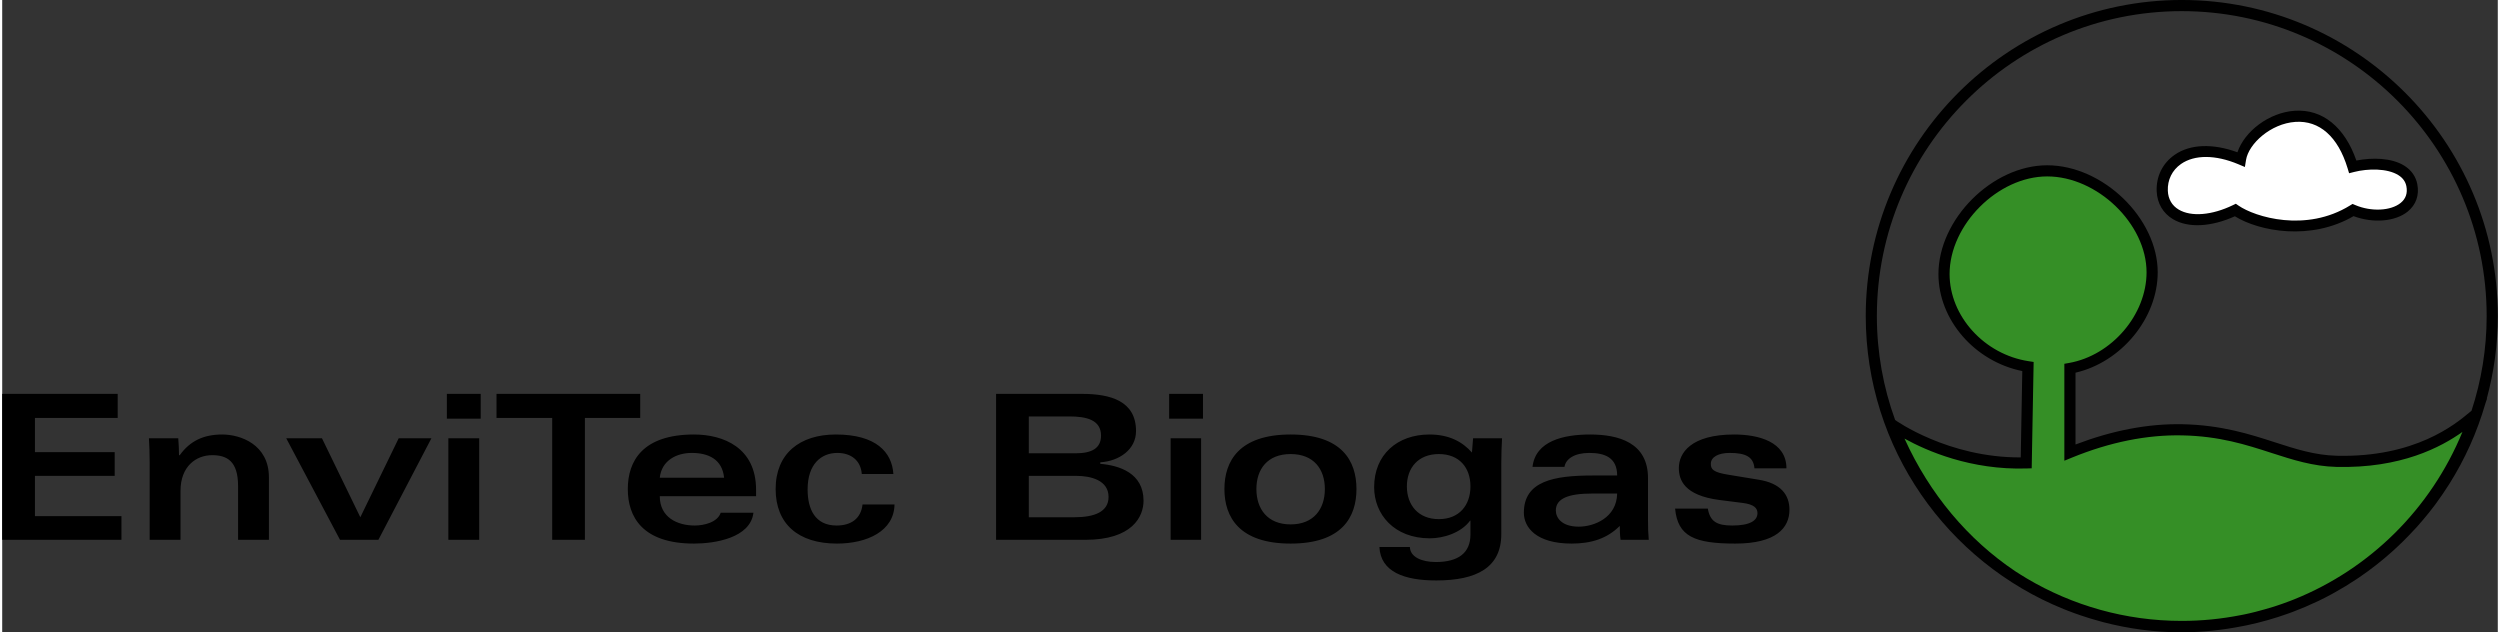 <?xml version="1.0" encoding="UTF-8" standalone="no"?>
<!-- Created with Inkscape (http://www.inkscape.org/) by Marsupilami -->
<svg
   xmlns:svg="http://www.w3.org/2000/svg"
   xmlns="http://www.w3.org/2000/svg"
   version="1.0"
   width="1024"
   height="259"
   viewBox="0 0 207.312 52.528"
   id="svg2481">
  <rect x="0" y="0" width="207.312" height="52.528" fill="#333333" stroke="none"/>
  <defs
     id="defs2483" />
  <g
     transform="translate(-483.306,-581.103)"
     id="layer1">
    <path
       d="M 531.542,348.444 C 528.456,348.508 525.799,347.65 524.06,346.941 L 524.06,352.52 C 526.992,353.038 529.523,355.831 529.523,358.912 C 529.523,362.366 526.004,365.653 522.549,365.653 C 519.094,365.653 515.691,362.25 515.691,358.796 C 515.691,355.66 518.262,353.089 521.27,352.635 L 521.154,346.244 C 516.202,346.09 512.475,348.58 512.204,348.813 C 515.222,341.116 522.356,335.355 531.463,335.355 C 540.578,335.355 548.308,341.269 551.039,349.467 C 550.579,349.159 547.773,346.199 541.78,346.349 C 538.466,346.432 536.193,348.346 531.542,348.444"
       transform="matrix(1.25,0,0,-1.25,0,1052.362)"
       style="fill:#358f26;fill-opacity:1;fill-rule:nonzero;stroke:none"
       id="path2496" />
    <path
       d="M 547.523,342.457 C 547.797,342.781 548.063,343.11 548.318,343.451 C 548.348,343.49 548.375,343.532 548.405,343.571 C 548.702,343.973 548.981,344.388 549.25,344.811 C 549.258,344.823 549.264,344.834 549.273,344.846 C 550.306,346.485 551.115,348.275 551.665,350.175 L 551.784,350.531 L 551.761,350.513 C 552.236,352.265 552.495,354.106 552.495,356.006 C 552.495,367.587 543.072,377.008 531.491,377.008 C 519.91,377.008 510.49,367.587 510.49,356.006 C 510.49,347.205 515.933,339.655 523.629,336.536 C 523.726,336.496 523.823,336.459 523.923,336.42 C 524.218,336.304 524.519,336.197 524.821,336.095 C 525.223,335.958 525.633,335.835 526.047,335.723 C 526.125,335.701 526.203,335.677 526.283,335.657 C 527.949,335.224 529.684,334.986 531.462,334.986 C 532.865,334.986 534.237,335.138 535.574,335.405 C 535.658,335.42 535.74,335.437 535.821,335.453 C 536.756,335.651 537.673,335.912 538.562,336.231 C 538.67,336.27 538.778,336.309 538.884,336.349 C 539.436,336.557 539.976,336.786 540.505,337.039 C 540.537,337.054 540.571,337.069 540.602,337.084 C 540.886,337.221 541.167,337.365 541.444,337.515 C 541.505,337.548 541.567,337.584 541.629,337.618 C 542.134,337.898 542.625,338.196 543.104,338.515 C 543.163,338.556 543.225,338.594 543.285,338.636 C 544.048,339.157 544.777,339.726 545.466,340.344 C 545.568,340.435 545.668,340.527 545.769,340.621 C 546.053,340.885 546.331,341.156 546.598,341.437 C 546.774,341.619 546.948,341.801 547.117,341.989 C 547.255,342.143 547.389,342.299 547.523,342.457 M 531.491,376.267 C 542.663,376.267 551.754,367.178 551.754,356.006 C 551.754,353.807 551.398,351.691 550.746,349.707 L 550.572,349.567 C 549.687,348.831 546.997,346.59 541.789,346.719 C 540.332,346.756 539.045,347.172 537.686,347.612 C 536.02,348.15 534.134,348.76 531.549,348.814 C 529.261,348.863 526.867,348.397 524.431,347.467 L 524.431,352.24 C 527.466,352.938 529.893,355.853 529.893,358.912 C 529.893,362.501 526.255,366.023 522.548,366.023 C 518.902,366.023 515.321,362.444 515.321,358.796 C 515.321,355.739 517.747,352.979 520.894,352.348 C 520.885,351.843 520.801,347.217 520.79,346.609 C 515.973,346.583 512.477,349.067 512.444,349.094 C 511.659,351.253 511.229,353.58 511.229,356.006 C 511.229,367.178 520.319,376.267 531.491,376.267 M 538.693,337.071 C 538.337,336.934 537.976,336.808 537.611,336.691 C 537.408,336.626 537.202,336.568 536.995,336.51 C 536.79,336.451 536.587,336.395 536.379,336.343 C 536.128,336.28 535.876,336.22 535.62,336.168 C 535.548,336.152 535.475,336.14 535.4,336.126 C 534.135,335.878 532.828,335.744 531.491,335.744 C 527.736,335.744 524.217,336.774 521.197,338.563 C 521.051,338.653 520.9,338.742 520.754,338.835 C 520.639,338.906 520.528,338.978 520.415,339.051 C 517.297,341.145 514.75,344.15 513.067,347.858 C 514.564,347.033 517.482,345.761 521.165,345.874 L 521.519,345.885 L 521.648,352.953 L 521.326,353.002 C 518.374,353.446 516.062,355.992 516.062,358.796 C 516.062,362.069 519.275,365.283 522.548,365.283 C 525.88,365.283 529.152,362.127 529.152,358.912 C 529.152,356.091 526.837,353.387 523.996,352.885 L 523.689,352.831 L 523.689,346.389 L 524.201,346.599 C 526.718,347.627 529.188,348.123 531.534,348.073 C 534.01,348.021 535.763,347.455 537.457,346.906 C 538.87,346.45 540.206,346.017 541.77,345.978 C 546.069,345.871 548.734,347.301 550.144,348.303 C 548.029,343.158 543.966,339.193 538.981,337.184 C 538.885,337.147 538.789,337.108 538.693,337.071"
       transform="matrix(1.25,0,0,-1.25,0,1052.362)"
       style="fill:#000000;fill-opacity:1;fill-rule:nonzero;stroke:none"
       id="path2500" />
    <path
       d="M 551.039,349.467 C 551.039,349.467 551.04,349.469 551.04,349.469 L 551.043,349.481 C 551.041,349.476 551.04,349.471 551.039,349.467"
       transform="matrix(1.25,0,0,-1.25,0,1052.362)"
       style="fill:#358f26;fill-opacity:1;fill-rule:nonzero;stroke:none"
       id="path2504" />
    <path
       d="M 0,32.719 L 0,44.844 L 9.906,44.844 L 9.906,42.875 L 2.719,42.875 L 2.719,39.531 L 9.344,39.531 L 9.344,37.562 L 2.719,37.562 L 2.719,34.719 L 9.594,34.719 L 9.594,32.719 L 0,32.719 z M 36.938,32.719 L 36.938,34.781 L 39.75,34.781 L 39.75,32.719 L 36.938,32.719 z M 41.062,32.719 L 41.062,34.719 L 45.688,34.719 L 45.688,44.844 L 48.406,44.844 L 48.406,34.719 L 53,34.719 L 53,32.719 L 41.062,32.719 z M 82.562,32.719 L 82.562,44.844 L 89.969,44.844 C 93.88,44.844 94.812,42.919 94.812,41.594 C 94.812,39.294 92.796,38.666 91.219,38.531 L 91.219,38.406 C 92.796,38.304 94.188,37.34 94.188,35.812 C 94.188,33.31 92.073,32.719 89.688,32.719 L 82.562,32.719 z M 96.938,32.719 L 96.938,34.781 L 99.75,34.781 L 99.75,32.719 L 96.938,32.719 z M 85.281,34.594 L 88.656,34.594 C 90.067,34.594 91.281,34.879 91.281,36.188 C 91.281,37.263 90.481,37.656 89.156,37.656 L 85.281,37.656 L 85.281,34.594 z M 18.281,36.094 C 16.738,36.094 15.607,36.62 14.75,37.812 L 14.688,37.812 C 14.688,37.343 14.659,36.876 14.625,36.406 L 12.188,36.406 C 12.221,36.943 12.25,37.668 12.25,38.406 L 12.25,44.844 L 14.812,44.844 L 14.812,40.781 C 14.812,38.734 16.111,37.812 17.438,37.812 C 18.663,37.812 19.594,38.293 19.594,40.375 L 19.594,44.844 L 22.156,44.844 L 22.156,39.656 C 22.156,36.92 19.793,36.094 18.281,36.094 z M 57.469,36.094 C 53.189,36.094 51.969,38.309 51.969,40.625 C 51.969,42.941 53.189,45.156 57.469,45.156 C 59.199,45.156 62.154,44.692 62.406,42.594 L 59.688,42.594 C 59.417,43.399 58.286,43.656 57.531,43.656 C 56.087,43.656 54.625,42.983 54.625,41.219 L 62.625,41.219 L 62.625,40.688 C 62.625,37.18 59.903,36.094 57.469,36.094 z M 69.25,36.094 C 66.261,36.094 64.25,37.67 64.25,40.625 C 64.25,43.529 66.139,45.156 69.344,45.156 C 71.846,45.156 74.091,44.121 74.125,41.906 L 71.469,41.906 C 71.336,43.096 70.505,43.656 69.312,43.656 C 67.516,43.656 66.906,42.284 66.906,40.656 C 66.906,38.557 68.031,37.625 69.375,37.625 C 70.516,37.625 71.322,38.25 71.406,39.375 L 74.031,39.375 C 73.915,37.561 72.591,36.094 69.25,36.094 z M 107.031,36.094 C 102.751,36.094 101.531,38.309 101.531,40.625 C 101.531,42.941 102.751,45.156 107.031,45.156 C 111.311,45.156 112.5,42.941 112.5,40.625 C 112.5,38.309 111.311,36.094 107.031,36.094 z M 118.562,36.094 C 115.894,36.094 113.969,37.766 113.969,40.469 C 113.969,42.719 115.624,44.719 118.594,44.719 C 119.719,44.719 121.181,44.275 121.938,43.25 L 121.969,43.25 L 121.969,44.406 C 121.969,45.934 120.956,46.688 119.094,46.688 C 117.903,46.688 116.955,46.26 116.938,45.438 L 114.406,45.438 C 114.507,47.52 116.489,48.219 119.125,48.219 C 122.515,48.219 124.531,47.129 124.531,44.375 L 124.531,38.5 C 124.531,37.914 124.56,36.875 124.594,36.406 L 122.188,36.406 L 122.094,37.594 C 121.308,36.705 120.207,36.094 118.562,36.094 z M 131.906,36.094 C 129.724,36.094 127.376,36.616 127.125,38.781 L 129.781,38.781 C 129.884,38.127 130.6,37.625 131.844,37.625 C 133.119,37.625 134.156,38.005 134.156,39.5 L 132.125,39.5 C 128.903,39.5 126.406,39.958 126.406,42.594 C 126.406,43.801 127.42,45.156 130.375,45.156 C 132.002,45.156 133.316,44.744 134.375,43.688 C 134.375,44.071 134.386,44.457 134.438,44.844 L 136.781,44.844 C 136.731,44.273 136.719,43.805 136.719,43.25 L 136.719,39.719 C 136.719,36.764 134.271,36.094 131.906,36.094 z M 143.875,36.094 C 140.284,36.094 139.281,37.633 139.281,38.875 C 139.281,39.865 139.72,41.145 142.625,41.531 L 144.594,41.781 C 145.519,41.899 145.812,42.206 145.812,42.625 C 145.812,43.246 145.194,43.656 143.719,43.656 C 142.442,43.656 141.872,43.324 141.688,42.25 L 138.969,42.25 C 139.186,44.566 140.595,45.156 143.969,45.156 C 147.36,45.156 148.469,43.855 148.469,42.344 C 148.469,41.101 147.739,40.129 145.875,39.844 L 143.406,39.438 C 142.129,39.236 141.938,38.984 141.938,38.531 C 141.938,37.976 142.543,37.625 143.5,37.625 C 144.809,37.625 145.48,37.932 145.562,38.906 L 148.219,38.906 C 148.219,36.691 145.89,36.094 143.875,36.094 z M 23.594,36.406 L 28.062,44.844 L 31.25,44.844 L 35.656,36.406 L 32.938,36.406 L 29.75,42.969 L 26.562,36.406 L 23.594,36.406 z M 37.062,36.406 L 37.062,44.844 L 39.625,44.844 L 39.625,36.406 L 37.062,36.406 z M 97.062,36.406 L 97.062,44.844 L 99.594,44.844 L 99.594,36.406 L 97.062,36.406 z M 57.281,37.625 C 58.674,37.625 59.818,38.159 59.969,39.688 L 54.625,39.688 C 54.778,38.244 56.024,37.625 57.281,37.625 z M 107.031,37.719 C 108.961,37.719 109.875,38.98 109.875,40.625 C 109.875,42.27 108.961,43.563 107.031,43.562 C 105.099,43.562 104.188,42.27 104.188,40.625 C 104.188,38.98 105.099,37.719 107.031,37.719 z M 119.344,37.719 C 121.056,37.719 121.969,38.862 121.969,40.406 C 121.969,41.951 121.056,43.125 119.344,43.125 C 117.632,43.125 116.688,41.951 116.688,40.406 C 116.688,38.862 117.632,37.719 119.344,37.719 z M 85.281,39.531 L 89.219,39.531 C 90.426,39.531 91.906,39.888 91.906,41.281 C 91.906,42.524 90.724,42.969 89.062,42.969 L 85.281,42.969 L 85.281,39.531 z M 132.062,41 L 134.156,41 C 134.123,43.014 132.227,43.75 130.969,43.75 C 129.507,43.75 129.062,42.976 129.062,42.406 C 129.062,41.399 130.133,41 132.062,41 z "
       transform="translate(483.306,581.103)"
       style="fill:#000000;fill-opacity:1;fill-rule:nonzero;stroke:none"
       id="path2508" />
    <path
       d="M 535.479,366.486 C 535.479,366.486 535.717,368.733 538.806,369.258 C 541.412,369.702 542.687,366.652 542.743,366.042 C 543.186,365.765 546.291,367.152 546.735,364.656 C 547.178,362.161 543.518,362.715 542.964,362.937 C 542.41,363.159 540.802,361.662 539.027,361.939 C 537.179,362.228 536.144,362.549 535.035,362.937 C 534.093,362.715 531.487,361.662 530.488,363.325 C 529.26,365.372 531.264,366.486 531.542,366.597 C 531.819,366.708 532.208,367.539 535.479,366.486"
       transform="matrix(1.25,0,0,-1.25,0,1052.362)"
       style="fill:#ffffff;fill-opacity:1;fill-rule:nonzero;stroke:none"
       id="path2580" />
    <path
       d="M 538.993,369.646 C 537.294,369.531 535.664,368.284 535.192,366.887 C 533.567,367.481 532.058,367.441 531.018,366.717 C 530.217,366.16 529.782,365.277 529.825,364.295 C 529.86,363.496 530.244,362.838 530.907,362.442 C 531.921,361.837 533.448,361.925 535.022,362.634 C 536.642,361.626 540.077,360.989 542.909,362.643 C 544.191,362.162 545.675,362.272 546.506,362.946 C 547.061,363.395 547.288,364.045 547.144,364.774 C 547.046,365.278 546.751,365.699 546.29,365.99 C 545.435,366.53 544.136,366.542 543.095,366.339 C 542.325,368.552 540.856,369.772 538.993,369.646 M 535.762,366.374 C 535.936,367.455 537.406,368.796 539.043,368.907 C 540.644,369.015 541.876,367.923 542.51,365.833 L 542.612,365.494 L 542.956,365.581 C 543.846,365.808 545.145,365.837 545.894,365.364 C 546.186,365.179 546.357,364.939 546.419,364.632 C 546.508,364.171 546.381,363.798 546.039,363.522 C 545.381,362.988 544.082,362.927 543.019,363.38 L 542.842,363.455 L 542.679,363.355 C 539.745,361.538 536.357,362.587 535.263,363.344 L 535.085,363.467 L 534.89,363.373 C 533.495,362.697 532.115,362.585 531.288,363.079 C 530.839,363.346 530.589,363.778 530.566,364.327 C 530.535,365.05 530.854,365.7 531.441,366.109 C 532.344,366.737 533.732,366.731 535.253,366.092 L 535.687,365.909 L 535.762,366.374 z "
       transform="matrix(1.25,0,0,-1.25,0,1052.362)"
       style="fill:#000000;fill-opacity:1;fill-rule:nonzero;stroke:none"
       id="path2584" />
  </g>
</svg>

